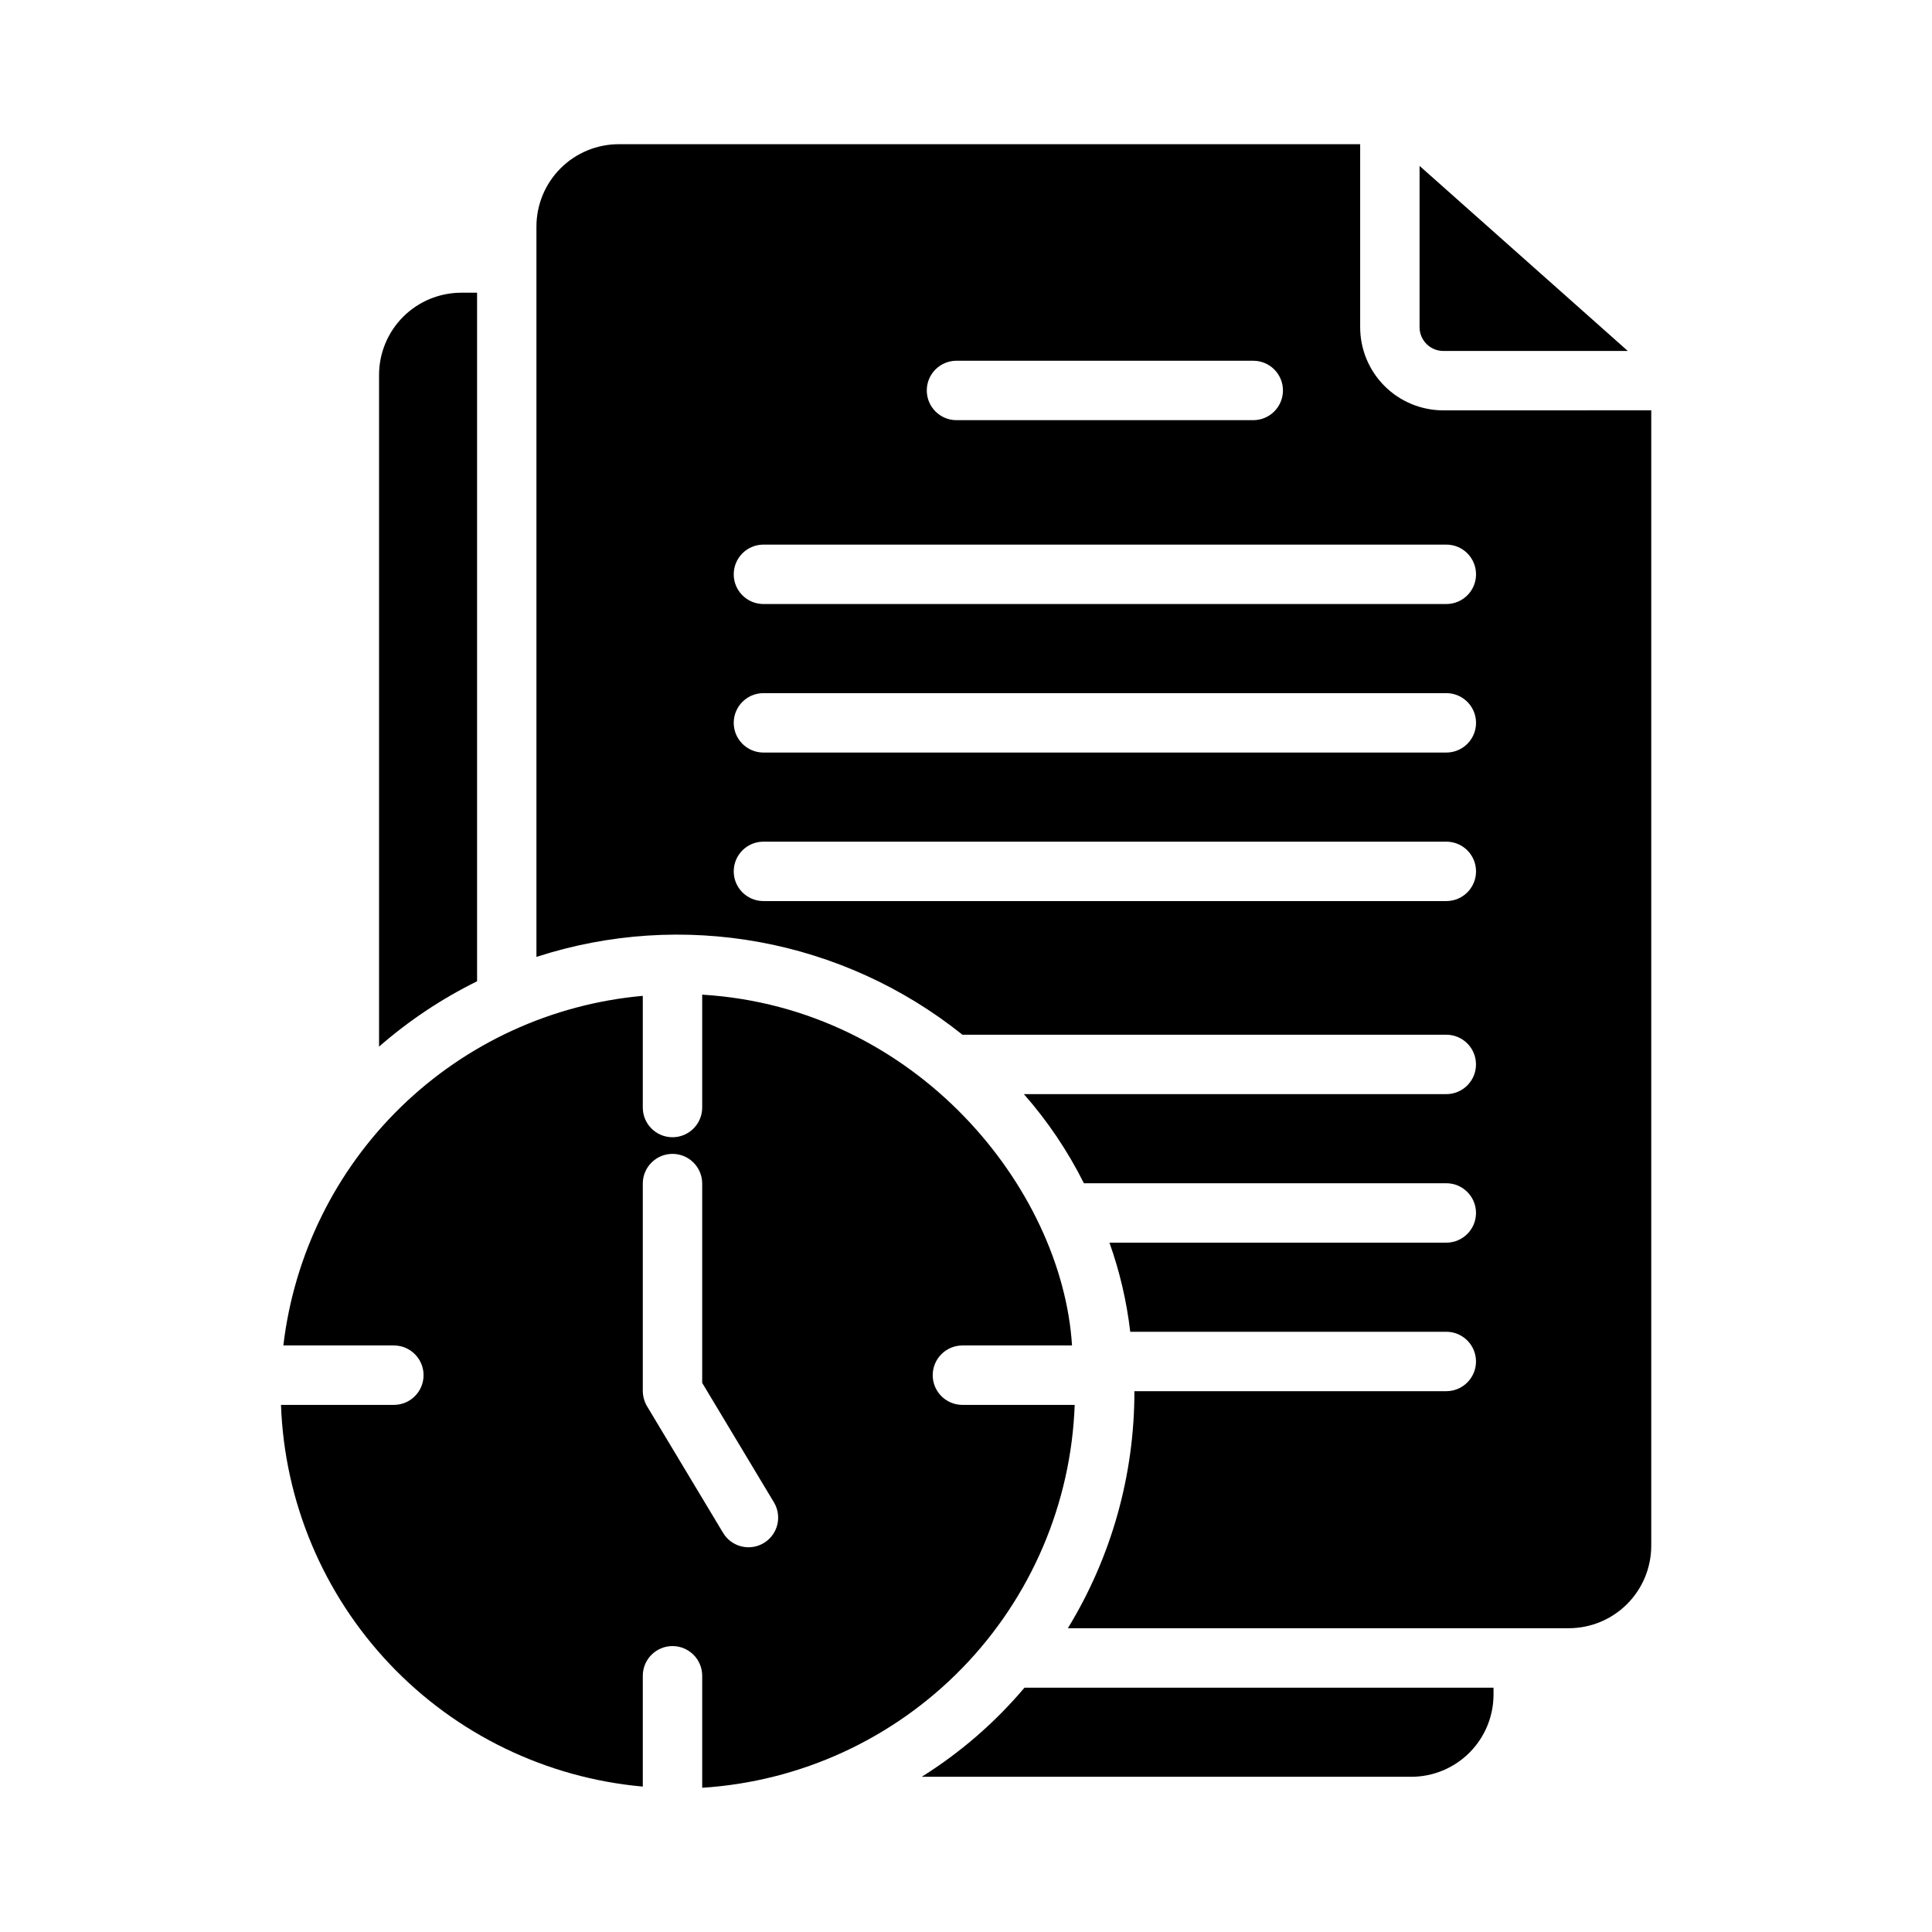<?xml version="1.0" encoding="UTF-8"?>
<!-- Uploaded to: ICON Repo, www.iconrepo.com, Generator: ICON Repo Mixer Tools -->
<svg fill="#000000" width="800px" height="800px" version="1.1" viewBox="144 144 512 512" xmlns="http://www.w3.org/2000/svg">
 <g>
  <path d="m520.2 230.71v-42.746l55.184 49.043h-48.965c-3.445-0.043-6.215-2.852-6.219-6.297z"/>
  <path d="m526.42 252.75c-5.832-0.023-11.418-2.352-15.535-6.484-4.117-4.133-6.426-9.727-6.426-15.559v-48.492h-196.41c-5.797-0.016-11.359 2.273-15.465 6.363-4.106 4.09-6.418 9.648-6.422 15.441v193.57c38.703-12.559 81.125-4.809 112.89 20.625h128.23c4.348 0 7.871 3.523 7.871 7.871s-3.523 7.871-7.871 7.871h-111.94c6.293 7.156 11.637 15.094 15.902 23.617h96.039c4.348 0 7.871 3.523 7.871 7.871s-3.523 7.875-7.871 7.875h-89.27c2.723 7.637 4.57 15.559 5.512 23.613h83.758c4.348 0 7.871 3.527 7.871 7.875 0 4.344-3.523 7.871-7.871 7.871h-82.656c0.031 22.164-6.07 43.906-17.633 62.816h132.72c5.789 0.004 11.348-2.289 15.449-6.375 4.102-4.09 6.418-9.637 6.434-15.43v-300.95zm-129.02-13.145h78.719l0.004-0.004c4.348 0 7.871 3.523 7.871 7.871 0 4.348-3.523 7.875-7.871 7.875h-78.719c-4.32-0.043-7.797-3.555-7.797-7.875 0-4.316 3.477-7.828 7.797-7.871zm129.89 143.19h-181.05l0.004-0.004c-4.32-0.043-7.797-3.555-7.797-7.871 0-4.316 3.477-7.828 7.797-7.871h181.05c4.348 0 7.871 3.523 7.871 7.871 0 4.348-3.523 7.871-7.871 7.871zm0-39.359h-181.05l0.004-0.004c-4.32-0.043-7.797-3.555-7.797-7.871s3.477-7.828 7.797-7.871h181.05c4.348 0 7.871 3.523 7.871 7.871s-3.523 7.871-7.871 7.871zm0-39.359h-181.05l0.004-0.004c-4.32-0.043-7.797-3.555-7.797-7.871 0-4.316 3.477-7.828 7.797-7.875h181.05c4.348 0 7.871 3.527 7.871 7.875 0 4.348-3.523 7.871-7.871 7.871z"/>
  <path d="m270.43 404.05c-9.375 4.621-18.105 10.441-25.977 17.316v-177.99c-0.004-5.781 2.297-11.328 6.383-15.418 4.09-4.09 9.637-6.387 15.422-6.387h4.172z"/>
  <path d="m539.8 591.25v1.812-0.004c0 5.785-2.297 11.332-6.387 15.422-4.09 4.09-9.633 6.387-15.418 6.387h-129.73c10.246-6.418 19.434-14.383 27.238-23.617z"/>
  <path d="m399.05 516.31c-4.348 0-7.871-3.523-7.871-7.871s3.523-7.875 7.871-7.875h29.047c-2.594-41.477-41.145-89.531-98.008-92.969v29.914c0 4.348-3.523 7.871-7.871 7.871s-7.871-3.523-7.871-7.871v-29.598c-24.102 2.16-46.727 12.551-64.07 29.422-17.348 16.871-28.355 39.199-31.184 63.23h29.285c4.348 0 7.871 3.527 7.871 7.875s-3.523 7.871-7.871 7.871h-29.914c0.922 25.645 11.168 50.074 28.824 68.699 17.652 18.625 41.496 30.164 67.059 32.457v-29.363c0-4.348 3.523-7.875 7.871-7.875s7.871 3.527 7.871 7.875v29.676c26.109-1.664 50.664-12.969 68.906-31.719s28.867-43.609 29.809-69.75zm-63.371 34.008-19.996-33.297v-0.004c-0.855-1.312-1.32-2.84-1.336-4.406v-54.949c0-4.348 3.523-7.871 7.871-7.871s7.871 3.523 7.871 7.871v52.82l19.051 31.723v0.004c2.18 3.711 0.965 8.484-2.723 10.707-3.688 2.223-8.473 1.062-10.738-2.598z"/>
 </g>
</svg>